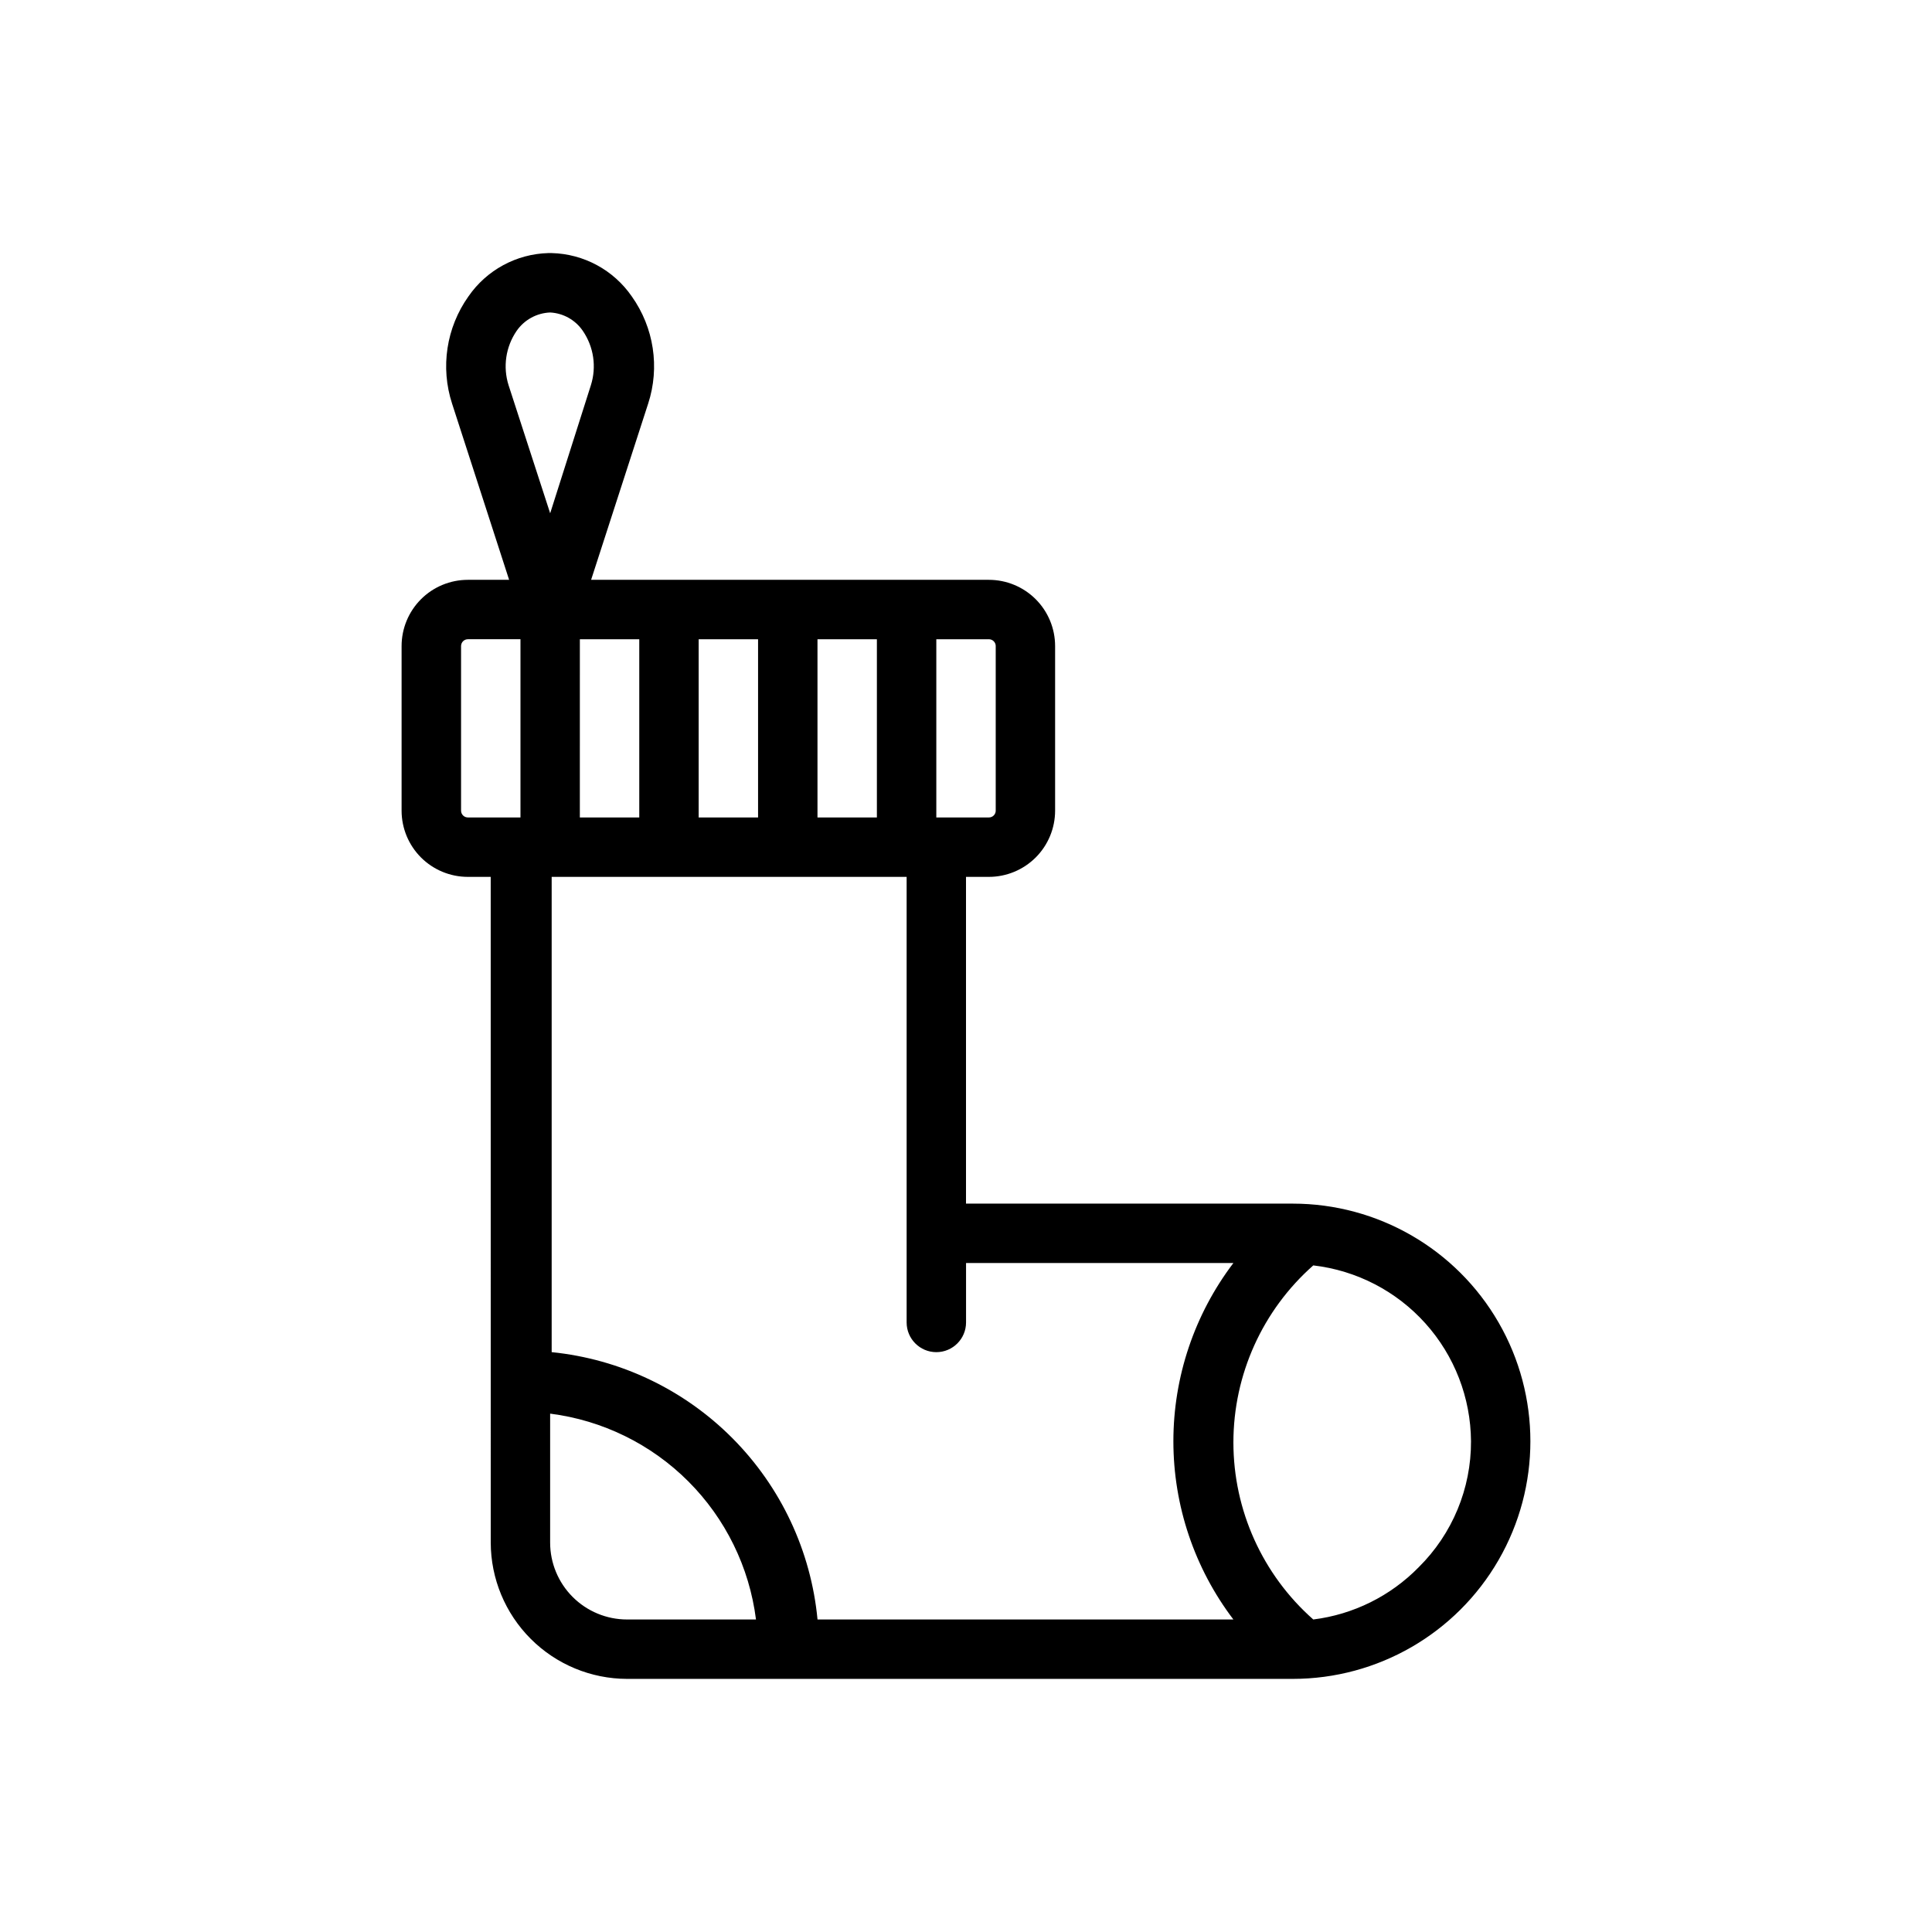 <?xml version="1.0" encoding="UTF-8"?>
<!-- Uploaded to: ICON Repo, www.iconrepo.com, Generator: ICON Repo Mixer Tools -->
<svg fill="#000000" width="800px" height="800px" version="1.1" viewBox="144 144 512 512" xmlns="http://www.w3.org/2000/svg">
 <path d="m274.05 552.79c0.02 9.578 3.832 18.758 10.605 25.527 6.769 6.773 15.949 10.586 25.527 10.605h176.41c22.5 0 43.289-12 54.539-31.488 11.25-19.484 11.25-43.488 0-62.977-11.25-19.484-32.039-31.484-54.539-31.484h-86.59v-86.594h6.062-0.004c4.656 0 9.121-1.852 12.414-5.141 3.293-3.293 5.141-7.758 5.141-12.414v-43.609c0-4.656-1.848-9.121-5.141-12.414-3.293-3.293-7.758-5.141-12.414-5.141h-105.41l15.113-46.68 0.004-0.004c3.137-9.625 1.531-20.164-4.332-28.418-4.836-7.012-12.738-11.285-21.254-11.492h-0.867c-8.488 0.23-16.355 4.504-21.176 11.492-5.859 8.254-7.465 18.793-4.328 28.418l15.113 46.684h-10.941c-4.656 0-9.121 1.848-12.414 5.141-3.289 3.293-5.141 7.758-5.141 12.414v43.609c0 4.656 1.852 9.121 5.141 12.414 3.293 3.289 7.758 5.141 12.414 5.141h6.062zm15.742 0v-34.164c13.855 1.758 26.734 8.07 36.609 17.945s16.188 22.754 17.945 36.609h-34.164c-5.41 0-10.594-2.148-14.418-5.973-3.824-3.824-5.973-9.008-5.973-14.418zm244.04-26.844c0.051 12.535-4.945 24.566-13.855 33.379-7.477 7.648-17.332 12.535-27.945 13.855-13.457-11.879-21.168-28.969-21.168-46.918s7.711-35.039 21.168-46.918c11.453 1.328 22.027 6.797 29.73 15.383 7.699 8.582 11.992 19.688 12.07 31.219zm-173.19-165.31v-47.23h15.742v47.23zm-31.488 0v-47.23h15.742v47.23zm-31.488 0 0.004-47.23h15.742v47.23zm110.21-45.422v43.609l0.004 0.004c0 0.48-0.191 0.941-0.531 1.281s-0.801 0.527-1.281 0.527h-13.934v-47.23h13.934c1 0 1.812 0.812 1.812 1.812zm-126.97-83.52c2.031-2.938 5.328-4.746 8.895-4.883 3.492 0.184 6.695 1.992 8.66 4.883 2.887 4.219 3.672 9.531 2.125 14.406l-10.785 33.926-11.02-33.93v0.004c-1.547-4.875-0.762-10.188 2.125-14.406zm-14.719 127.13v-43.609c0-1 0.809-1.812 1.809-1.812h13.934v47.23h-13.934c-0.48 0-0.941-0.188-1.281-0.527s-0.527-0.801-0.527-1.281zm118.08 17.555v118.08c0 4.348 3.523 7.875 7.871 7.875s7.875-3.527 7.875-7.875v-15.742h70.848c-10.32 13.586-15.902 30.172-15.902 47.23 0 17.059 5.582 33.648 15.902 47.234h-110.21c-1.727-18.141-9.695-35.117-22.543-48.035-12.848-12.922-29.781-20.984-47.91-22.812v-125.95z"/>
</svg>